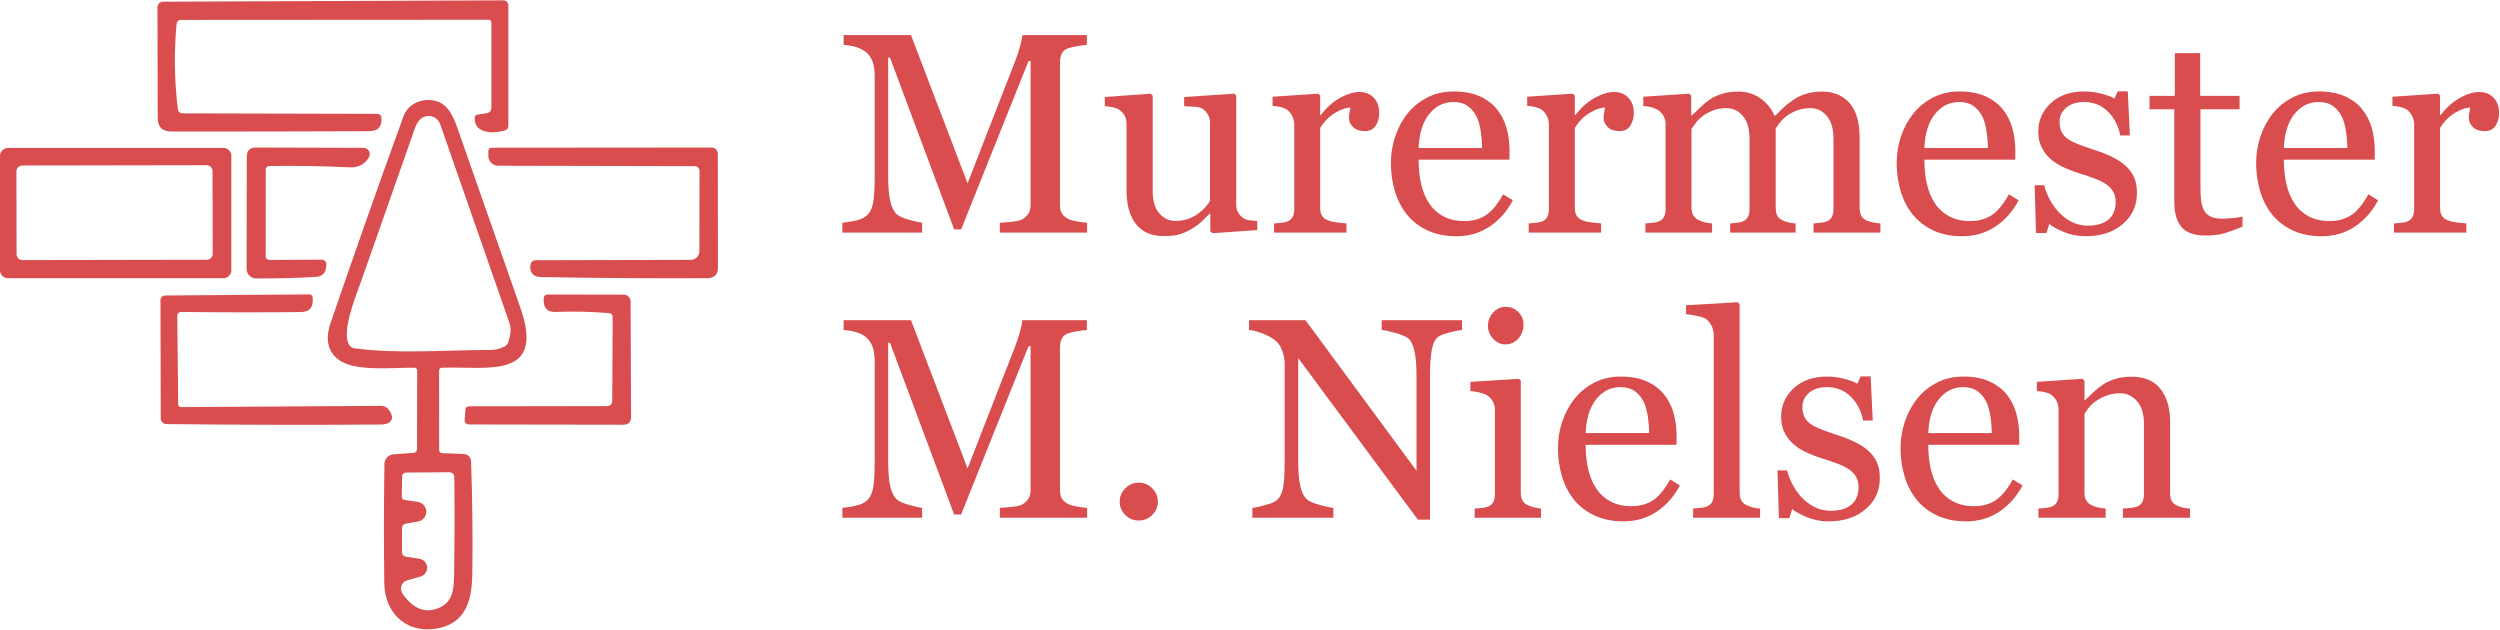 <svg width="1000" height="252" viewBox="0 0 1000 252" fill="none" xmlns="http://www.w3.org/2000/svg">
<path d="M196.54 43.224L196.564 9.023C196.564 8.403 196.065 7.891 195.456 7.891L72.293 7.965C71.448 7.96 70.732 8.602 70.643 9.442C69.56 20.933 69.732 32.398 71.16 43.84C71.271 44.692 72 45.337 72.859 45.342L151.012 45.539C151.82 45.536 152.499 46.164 152.563 46.967C152.743 49.102 152.243 50.636 151.061 51.572C150.305 52.18 148.961 52.483 147.023 52.483C120.694 52.598 94.527 52.638 68.526 52.606C64.899 52.606 63.084 50.791 63.084 47.164L62.986 2.917C62.986 1.688 63.953 0.676 65.128 0.676L201.39 0.134C202.457 0.134 203.336 1.014 203.336 2.08V50.464C203.338 51.222 202.838 51.904 202.105 52.138C197.943 53.468 189.695 53.788 189.867 47.238C189.884 46.433 190.286 45.965 191.074 45.834L194.792 45.268C195.796 45.101 196.54 44.231 196.54 43.224Z" fill="#DA4D4E"/>
<path d="M165.687 147.084C157.143 146.961 142.173 148.783 135.623 144.006C131.109 140.724 129.984 135.765 132.25 129.134C141.705 101.556 151.406 74.052 161.354 46.622C163.767 39.974 171.942 38.497 176.743 41.427C179.124 42.855 181.133 45.94 182.776 50.685C191.214 74.848 199.674 98.995 208.162 123.126C218.405 152.304 194.299 146.419 176.842 147.084C176.036 147.116 175.635 147.534 175.635 148.339L175.66 179.857C175.66 180.775 176.11 181.253 177.014 181.285L185.484 181.58C187.072 181.632 188.365 182.934 188.414 184.535C188.956 199.259 189.128 214.1 188.931 229.053C188.808 239.518 186.74 248.579 176.029 251.14C163.644 254.094 153.893 246.117 153.721 233.239C153.506 218.005 153.524 202.116 153.77 185.569C153.804 183.548 155.397 181.868 157.414 181.728L165.293 181.162C166.296 181.08 166.795 180.539 166.795 179.537L166.869 148.29C166.869 147.502 166.475 147.101 165.687 147.084ZM144.29 112.956C142.271 118.669 136.411 132.778 139.71 138.022C140.166 138.727 140.904 139.194 141.729 139.303C158.842 141.667 178.516 139.992 195.924 139.992C198.042 140.009 200.019 139.542 201.858 138.589C202.597 138.212 203.089 137.628 203.336 136.841C204.321 133.721 204.493 131.244 203.853 129.404C194.595 102.78 185.336 76.202 176.078 49.676C175.401 47.716 173.545 46.391 171.469 46.391C170.89 46.391 170.316 46.494 169.775 46.696C166.795 47.78 165.958 51.325 164.924 54.255C158.062 73.823 151.184 93.389 144.29 112.956ZM167.115 200.761C169.061 201.037 170.521 202.721 170.521 204.686C170.521 206.604 169.13 208.262 167.239 208.591L162.413 209.429C161.346 209.626 160.812 210.266 160.812 211.349L160.787 220.706C160.77 221.856 161.329 222.511 162.462 222.676L167.805 223.513C169.561 223.801 170.861 225.333 170.861 227.11C170.861 228.721 169.792 230.149 168.248 230.604L162.93 232.106C161.433 232.535 160.393 233.911 160.393 235.467C160.393 236.176 160.608 236.866 161.009 237.449C164.917 243.13 169.381 245.181 174.404 243.605C181.766 241.266 181.569 234.938 181.668 228.314C181.847 215.757 181.865 203.248 181.717 190.789C181.705 189.745 180.84 188.893 179.796 188.893L162.634 189.016C161.452 189.034 160.854 189.632 160.837 190.814L160.714 198.595C160.696 199.415 161.1 199.882 161.92 199.998L167.115 200.761Z" fill="#DA4D4E"/>
<path d="M92.533 108.13C92.533 109.859 91.11 111.282 89.381 111.282H3.152C1.423 111.282 0 109.859 0 108.13V62.332C0 60.603 1.423 59.18 3.152 59.18H89.381C91.11 59.18 92.533 60.603 92.533 62.332V108.13ZM85.018 68.419C85.016 67.136 83.959 66.082 82.676 66.084L8.906 66.212C7.621 66.215 6.567 67.274 6.57 68.556L6.629 101.699C6.631 102.982 7.688 104.036 8.97 104.033L82.74 103.905C84.026 103.903 85.08 102.844 85.077 101.561L85.018 68.419Z" fill="#DA4D4E"/>
<path d="M107.701 103.969L128.728 103.871C129.728 103.871 130.551 104.693 130.551 105.693C130.551 105.7 130.551 105.71 130.551 105.717C130.551 108.918 129.147 110.6 126.34 110.765C118.756 111.208 110.786 111.413 102.431 111.381C100.346 111.368 98.639 109.65 98.639 107.564L98.713 62.676C98.713 60.214 99.944 58.99 102.407 59.008L145.398 59.131C145.403 59.131 145.406 59.131 145.41 59.131C146.787 59.131 147.922 60.264 147.922 61.642C147.922 62.113 147.789 62.573 147.54 62.972C145.817 65.779 143.263 67.101 139.883 66.936C129.164 66.412 118.429 66.239 107.676 66.419C106.92 66.419 106.297 67.042 106.297 67.798L106.272 102.541C106.272 102.546 106.272 102.548 106.272 102.553C106.28 103.336 106.918 103.976 107.688 103.969C107.693 103.969 107.696 103.969 107.701 103.969Z" fill="#DA4D4E"/>
<path d="M277.918 66.468L199.248 66.296C197.086 66.281 195.321 64.504 195.333 62.356V60.584C195.351 59.581 195.85 59.082 196.835 59.082L284.616 59.008C285.995 59.008 287.127 60.153 287.127 61.544L287.176 106.998C287.176 109.837 285.756 111.265 282.917 111.282C260.855 111.381 238.859 111.233 216.928 110.839C215.253 110.822 214.047 110.494 213.308 109.854C212.193 108.869 211.848 107.441 212.274 105.57C212.488 104.703 213.276 104.09 214.17 104.092L276.318 103.944C278.197 103.944 279.74 102.401 279.74 100.522L279.814 68.389C279.814 67.335 278.957 66.468 277.918 66.468Z" fill="#DA4D4E"/>
<path d="M72.564 162.842L152.49 162.35C153.662 162.335 154.772 162.884 155.469 163.827C157.175 166.142 157.249 167.865 155.691 168.998C154.952 169.522 153.812 169.793 152.268 169.811C124.099 170.008 95.529 169.951 66.556 169.638C65.322 169.626 64.315 168.606 64.315 167.373L64.192 120.023C64.192 119.023 65.005 118.201 65.99 118.201L123.878 117.758C124.461 117.755 124.961 118.201 125.035 118.792C125.545 122.781 123.934 124.793 120.209 124.825C104.253 124.99 88.322 124.972 72.416 124.775C72.409 124.775 72.399 124.775 72.391 124.775C71.581 124.775 70.914 125.443 70.914 126.253C70.914 126.26 70.914 126.27 70.914 126.277L71.259 161.587C71.276 162.441 71.709 162.86 72.564 162.842Z" fill="#DA4D4E"/>
<path d="M243.496 125.243C236.485 124.652 229.443 124.497 222.369 124.775C218.774 124.923 217.157 123.084 217.518 119.26C217.6 118.292 218.127 117.807 219.094 117.807L249.479 117.856C250.991 117.856 252.237 119.09 252.237 120.589L252.434 166.757C252.451 168.843 251.417 169.884 249.331 169.884L187.479 169.786H187.474C186.582 169.786 185.849 169.052 185.849 168.161C185.849 168.119 185.851 168.08 185.854 168.038L186.174 163.852C186.24 162.965 186.715 162.522 187.602 162.522L242.88 162.448C243.988 162.448 244.899 161.537 244.899 160.429L245.071 126.991C245.089 125.925 244.562 125.342 243.496 125.243Z" fill="#DA4D4E"/>
<path d="M434.848 93.045H399.931V89.091C401.193 89.054 402.817 88.924 404.803 88.701C406.79 88.478 408.154 88.163 408.896 87.754C410.048 87.049 410.892 86.242 411.431 85.331C411.969 84.422 412.237 83.28 412.237 81.907V24.437H411.403L384.449 91.763H381.665L355.993 23.046H355.269V70.213C355.269 74.779 355.558 78.251 356.133 80.626C356.708 83.002 357.59 84.71 358.777 85.75C359.595 86.529 361.284 87.272 363.845 87.977C366.407 88.682 368.078 89.054 368.857 89.091V93.045H336.948V89.091C338.618 88.943 340.373 88.664 342.21 88.255C344.048 87.847 345.469 87.234 346.471 86.418C347.77 85.378 348.662 83.782 349.144 81.628C349.626 79.476 349.867 75.874 349.867 70.825V30.395C349.867 28.057 349.589 26.145 349.032 24.66C348.476 23.175 347.678 21.969 346.638 21.041C345.487 20.038 344.076 19.296 342.406 18.813C340.735 18.33 339.083 18.051 337.45 17.978V14.024H364.393L387.028 73.338L406.351 23.719C407.056 21.899 407.66 19.995 408.16 18.008C408.661 16.021 408.93 14.692 408.967 14.024H434.736V17.978C433.696 18.015 432.369 18.182 430.754 18.479C429.139 18.776 427.96 19.054 427.217 19.314C425.956 19.76 425.102 20.503 424.656 21.541C424.211 22.582 423.988 23.714 423.988 24.939V81.907C423.988 83.207 424.211 84.302 424.656 85.193C425.102 86.084 425.956 86.863 427.217 87.532C427.886 87.902 429.074 88.246 430.782 88.562C432.489 88.878 433.845 89.054 434.848 89.091V93.045Z" fill="#DA4D4E"/>
<path d="M502.897 92.042L484.969 93.267L484.131 92.488V85.527H483.798C482.908 86.455 481.907 87.448 480.795 88.506C479.684 89.564 478.405 90.52 476.959 91.374C475.291 92.376 473.679 93.138 472.122 93.657C470.565 94.177 468.36 94.437 465.507 94.437C460.65 94.437 456.954 92.851 454.415 89.681C451.876 86.51 450.607 81.902 450.607 75.857V49.601C450.607 48.266 450.354 47.144 449.85 46.235C449.345 45.327 448.608 44.539 447.636 43.87C446.963 43.426 446.123 43.102 445.115 42.897C444.105 42.693 443.04 42.555 441.92 42.48V38.805L460.241 37.469L461.076 38.248V76.394C461.076 80.367 461.967 83.355 463.749 85.359C465.531 87.364 467.665 88.366 470.153 88.366C472.195 88.366 474.014 88.052 475.611 87.421C477.207 86.791 478.543 86.049 479.62 85.196C480.622 84.418 481.505 83.593 482.265 82.721C483.026 81.85 483.611 81.043 484.019 80.302V49.211C484.019 47.987 483.759 46.902 483.24 45.956C482.72 45.011 481.995 44.205 481.068 43.538C480.4 43.092 479.406 42.823 478.089 42.73C476.771 42.638 475.295 42.555 473.662 42.48V38.805L493.651 37.469L494.489 38.247V81.802C494.489 83.064 494.748 84.139 495.268 85.03C495.788 85.919 496.512 86.68 497.44 87.31C498.109 87.718 498.907 87.987 499.834 88.117C500.763 88.246 501.784 88.329 502.897 88.366V92.042Z" fill="#DA4D4E"/>
<path d="M551.68 45.209C551.68 47.102 551.216 48.782 550.287 50.248C549.36 51.715 547.93 52.449 545.999 52.449C543.92 52.449 542.333 51.91 541.239 50.833C540.144 49.757 539.595 48.568 539.595 47.27C539.595 46.452 539.66 45.71 539.79 45.041C539.921 44.373 540.041 43.705 540.152 43.037C538.407 43.037 536.366 43.743 534.027 45.153C531.688 46.564 529.701 48.568 528.069 51.167V83.132C528.069 84.432 528.318 85.489 528.82 86.307C529.321 87.123 530.11 87.736 531.187 88.144C532.115 88.516 533.313 88.793 534.779 88.979C536.245 89.165 537.516 89.295 538.593 89.37V93.045H509.635V89.37C510.489 89.295 511.372 89.22 512.281 89.147C513.19 89.072 513.98 88.924 514.648 88.701C515.687 88.368 516.458 87.785 516.958 86.95C517.46 86.115 517.711 85.031 517.711 83.695V49.822C517.711 48.672 517.442 47.541 516.903 46.43C516.365 45.317 515.613 44.427 514.648 43.759C513.942 43.315 513.107 42.99 512.142 42.786C511.176 42.582 510.137 42.443 509.023 42.369V38.694L527.288 37.469L528.069 38.248V45.989H528.347C530.648 42.982 533.21 40.698 536.032 39.139C538.853 37.58 541.433 36.8 543.772 36.8C546.111 36.8 548.014 37.561 549.48 39.083C550.947 40.605 551.68 42.648 551.68 45.209Z" fill="#DA4D4E"/>
<path d="M605.14 80.125C602.838 84.505 599.757 87.995 595.896 90.595C592.035 93.193 587.599 94.492 582.586 94.492C578.168 94.492 574.299 93.713 570.975 92.154C567.653 90.595 564.915 88.478 562.761 85.805C560.609 83.132 559.003 80.014 557.945 76.449C556.887 72.886 556.357 69.118 556.357 65.145C556.357 61.581 556.924 58.082 558.056 54.648C559.188 51.214 560.85 48.123 563.04 45.376C565.156 42.74 567.782 40.615 570.92 39C574.057 37.384 577.575 36.578 581.473 36.578C585.483 36.578 588.917 37.208 591.775 38.471C594.634 39.733 596.954 41.459 598.736 43.65C600.443 45.729 601.715 48.179 602.551 51C603.386 53.822 603.804 56.885 603.804 60.189V63.864H567.44C567.44 67.473 567.782 70.748 568.47 73.688C569.157 76.627 570.242 79.213 571.728 81.445C573.175 83.604 575.069 85.306 577.407 86.553C579.747 87.799 582.531 88.422 585.761 88.422C589.065 88.422 591.914 87.648 594.309 86.099C596.703 84.551 599.014 81.761 601.242 77.731L605.14 80.125ZM592.833 59.187C592.833 57.114 592.657 54.893 592.304 52.524C591.952 50.156 591.385 48.176 590.605 46.583C589.751 44.881 588.583 43.493 587.097 42.419C585.612 41.346 583.7 40.81 581.361 40.81C577.463 40.81 574.224 42.429 571.643 45.667C569.064 48.906 567.662 53.412 567.44 59.187H592.833Z" fill="#DA4D4E"/>
<path d="M653.533 45.209C653.533 47.102 653.069 48.782 652.14 50.248C651.212 51.715 649.783 52.449 647.853 52.449C645.774 52.449 644.187 51.91 643.091 50.833C641.996 49.757 641.448 48.568 641.448 47.27C641.448 46.452 641.514 45.71 641.644 45.041C641.773 44.373 641.893 43.705 642.005 43.037C640.261 43.037 638.218 43.743 635.88 45.153C633.541 46.564 631.555 48.568 629.921 51.167V83.132C629.921 84.432 630.172 85.489 630.673 86.307C631.174 87.123 631.963 87.736 633.039 88.144C633.968 88.516 635.165 88.793 636.631 88.979C638.098 89.165 639.37 89.295 640.446 89.37V93.045H611.489V89.37C612.342 89.295 613.224 89.22 614.134 89.147C615.043 89.072 615.832 88.924 616.5 88.701C617.539 88.368 618.31 87.785 618.811 86.95C619.312 86.115 619.563 85.031 619.563 83.695V49.822C619.563 48.672 619.294 47.541 618.756 46.43C618.217 45.317 617.466 44.427 616.5 43.759C615.795 43.315 614.96 42.99 613.994 42.786C613.03 42.582 611.989 42.443 610.876 42.369V38.694L629.142 37.469L629.921 38.248V45.989H630.199C632.501 42.982 635.062 40.698 637.884 39.139C640.706 37.58 643.286 36.8 645.625 36.8C647.964 36.8 649.866 37.561 651.333 39.083C652.799 40.605 653.533 42.648 653.533 45.209Z" fill="#DA4D4E"/>
<path d="M752.155 93.045H725.425V89.37C726.279 89.295 727.143 89.22 728.014 89.147C728.887 89.072 729.658 88.924 730.326 88.701C731.365 88.366 732.136 87.782 732.636 86.947C733.138 86.112 733.389 85.025 733.389 83.689V55.344C733.389 51.483 732.507 48.504 730.743 46.406C728.98 44.308 726.781 43.26 724.145 43.26C722.325 43.26 720.618 43.539 719.021 44.095C717.425 44.652 715.959 45.432 714.621 46.434C713.546 47.25 712.645 48.133 711.921 49.079C711.197 50.026 710.649 50.815 710.278 51.445V83.132C710.278 84.432 710.501 85.499 710.946 86.335C711.392 87.169 712.153 87.809 713.23 88.255C714.084 88.589 714.854 88.84 715.54 89.007C716.227 89.174 717.128 89.295 718.241 89.37V93.045H692.069V89.37C692.923 89.295 693.749 89.22 694.547 89.147C695.345 89.072 696.078 88.924 696.746 88.701C697.786 88.366 698.556 87.782 699.058 86.947C699.558 86.112 699.809 85.025 699.809 83.689V55.344C699.809 51.483 698.925 48.504 697.157 46.406C695.389 44.308 693.184 43.26 690.542 43.26C688.719 43.26 687.008 43.547 685.407 44.122C683.807 44.699 682.337 45.487 680.997 46.489C679.918 47.307 679.007 48.226 678.262 49.246C677.518 50.267 676.96 51.038 676.587 51.557V83.021C676.587 84.283 676.848 85.341 677.366 86.195C677.887 87.049 678.666 87.698 679.706 88.144C680.486 88.516 681.284 88.793 682.1 88.979C682.917 89.165 683.827 89.295 684.829 89.37V93.045H658.155V89.37C659.009 89.295 659.89 89.22 660.8 89.147C661.71 89.072 662.498 88.924 663.166 88.701C664.206 88.368 664.976 87.785 665.478 86.95C665.979 86.115 666.229 85.031 666.229 83.695V49.6C666.229 48.414 665.96 47.348 665.421 46.402C664.884 45.456 664.132 44.649 663.166 43.982C662.461 43.538 661.589 43.175 660.549 42.897C659.509 42.62 658.434 42.443 657.319 42.369V38.694L675.696 37.469L676.476 38.248V46.1H676.866C677.794 45.172 678.927 44.077 680.263 42.814C681.599 41.552 682.843 40.531 683.993 39.751C685.293 38.86 686.918 38.117 688.866 37.524C690.816 36.93 692.923 36.633 695.187 36.633C698.751 36.633 701.814 37.589 704.375 39.501C706.937 41.413 708.774 43.724 709.888 46.434C711.222 45.134 712.4 43.993 713.418 43.009C714.438 42.025 715.782 40.976 717.45 39.862C718.859 38.898 720.517 38.117 722.426 37.524C724.334 36.93 726.456 36.633 728.791 36.633C733.424 36.633 737.093 38.155 739.799 41.199C742.505 44.243 743.858 48.922 743.858 55.233V83.132C743.858 84.432 744.081 85.499 744.526 86.335C744.972 87.169 745.733 87.809 746.81 88.255C747.663 88.589 748.507 88.84 749.343 89.007C750.179 89.174 751.116 89.295 752.155 89.37V93.045Z" fill="#DA4D4E"/>
<path d="M807.454 80.125C805.152 84.505 802.07 87.995 798.209 90.595C794.348 93.193 789.912 94.492 784.9 94.492C780.482 94.492 776.611 93.713 773.289 92.154C769.966 90.595 767.229 88.478 765.075 85.805C762.922 83.132 761.316 80.014 760.258 76.449C759.2 72.886 758.671 69.118 758.671 65.145C758.671 61.581 759.237 58.082 760.369 54.648C761.501 51.214 763.163 48.123 765.354 45.376C767.47 42.74 770.096 40.615 773.233 39C776.37 37.384 779.888 36.578 783.786 36.578C787.795 36.578 791.23 37.208 794.089 38.471C796.946 39.733 799.268 41.459 801.05 43.65C802.757 45.729 804.028 48.179 804.864 51C805.699 53.822 806.117 56.885 806.117 60.189V63.864H769.753C769.753 67.473 770.096 70.748 770.783 73.688C771.47 76.627 772.556 79.213 774.041 81.445C775.489 83.604 777.382 85.306 779.721 86.553C782.059 87.799 784.845 88.422 788.074 88.422C791.378 88.422 794.227 87.648 796.622 86.099C799.017 84.551 801.327 81.761 803.555 77.731L807.454 80.125ZM795.146 59.187C795.146 57.114 794.97 54.893 794.618 52.524C794.265 50.156 793.699 48.176 792.919 46.583C792.065 44.881 790.896 43.493 789.41 42.419C787.926 41.346 786.013 40.81 783.675 40.81C779.777 40.81 776.538 42.429 773.957 45.667C771.377 48.906 769.976 53.412 769.753 59.187H795.146Z" fill="#DA4D4E"/>
<path d="M850.054 66.148C851.576 67.484 852.746 69.025 853.562 70.77C854.38 72.515 854.787 74.649 854.787 77.174C854.787 82.26 852.886 86.418 849.08 89.647C845.275 92.877 840.346 94.492 834.294 94.492C831.102 94.492 828.16 93.917 825.469 92.766C822.776 91.615 820.855 90.557 819.705 89.592L818.591 93.211H814.414L813.857 74.111H817.7C817.996 75.564 818.628 77.259 819.593 79.197C820.559 81.133 821.728 82.885 823.102 84.449C824.55 86.088 826.285 87.467 828.309 88.584C830.332 89.702 832.606 90.26 835.13 90.26C838.694 90.26 841.441 89.448 843.372 87.823C845.302 86.198 846.268 83.874 846.268 80.849C846.268 79.29 845.962 77.944 845.349 76.811C844.737 75.68 843.836 74.686 842.648 73.833C841.423 72.979 839.919 72.208 838.137 71.521C836.355 70.835 834.369 70.157 832.178 69.489C830.433 68.968 828.494 68.254 826.359 67.344C824.225 66.435 822.396 65.368 820.875 64.143C819.241 62.843 817.904 61.246 816.864 59.353C815.825 57.46 815.305 55.233 815.305 52.672C815.305 48.179 816.976 44.373 820.318 41.255C823.659 38.137 828.132 36.578 833.738 36.578C835.891 36.578 838.09 36.856 840.337 37.413C842.583 37.969 844.411 38.638 845.822 39.417L847.103 36.522H851.112L851.948 54.174H848.106C847.326 50.223 845.646 47.008 843.065 44.529C840.485 42.049 837.339 40.81 833.626 40.81C830.583 40.81 828.188 41.576 826.443 43.109C824.698 44.641 823.825 46.492 823.825 48.661C823.825 50.332 824.113 51.724 824.689 52.838C825.264 53.952 826.127 54.899 827.278 55.678C828.392 56.421 829.793 57.116 831.482 57.766C833.172 58.416 835.26 59.149 837.748 59.966C840.198 60.746 842.508 61.655 844.68 62.695C846.853 63.734 848.644 64.885 850.054 66.148Z" fill="#DA4D4E"/>
<path d="M896.999 90.65C894.587 91.652 892.303 92.496 890.149 93.184C887.997 93.871 885.361 94.215 882.241 94.215C877.639 94.215 874.399 93.054 872.525 90.733C870.65 88.413 869.712 85.137 869.712 80.905V43.705H859.8V38.36H869.935V21.264H880.07V38.36H895.83V43.705H880.182V74.39C880.182 76.692 880.265 78.612 880.433 80.152C880.599 81.693 880.998 83.039 881.629 84.191C882.223 85.266 883.114 86.084 884.302 86.641C885.49 87.198 887.086 87.475 889.092 87.475C890.02 87.475 891.384 87.392 893.184 87.226C894.985 87.058 896.257 86.845 896.999 86.585V90.65Z" fill="#DA4D4E"/>
<path d="M951.239 80.125C948.937 84.505 945.856 87.995 941.995 90.595C938.134 93.193 933.697 94.492 928.685 94.492C924.268 94.492 920.397 93.713 917.074 92.154C913.752 90.595 911.014 88.478 908.861 85.805C906.707 83.132 905.101 80.014 904.044 76.449C902.985 72.886 902.457 69.118 902.457 65.145C902.457 61.581 903.023 58.082 904.155 54.648C905.287 51.214 906.949 48.123 909.139 45.376C911.255 42.74 913.882 40.615 917.019 39C920.156 37.384 923.673 36.578 927.572 36.578C931.581 36.578 935.015 37.208 937.873 38.471C940.732 39.733 943.052 41.459 944.834 43.65C946.543 45.729 947.814 48.179 948.65 51C949.485 53.822 949.902 56.885 949.902 60.189V63.864H913.538C913.538 67.473 913.882 70.748 914.568 73.688C915.256 76.627 916.341 79.213 917.826 81.445C919.275 83.604 921.168 85.306 923.506 86.553C925.845 87.799 928.629 88.422 931.86 88.422C935.164 88.422 938.013 87.648 940.408 86.099C942.803 84.551 945.113 81.761 947.34 77.731L951.239 80.125ZM938.932 59.187C938.932 57.114 938.756 54.893 938.403 52.524C938.05 50.156 937.484 48.176 936.705 46.583C935.851 44.881 934.681 43.493 933.196 42.419C931.711 41.346 929.799 40.81 927.46 40.81C923.562 40.81 920.323 42.429 917.743 45.667C915.163 48.906 913.762 53.412 913.538 59.187H938.932Z" fill="#DA4D4E"/>
<path d="M999.632 45.209C999.632 47.102 999.168 48.782 998.239 50.248C997.311 51.715 995.882 52.449 993.951 52.449C991.872 52.449 990.285 51.91 989.189 50.833C988.095 49.757 987.547 48.568 987.547 47.27C987.547 46.452 987.612 45.71 987.742 45.041C987.873 44.373 987.993 43.705 988.104 43.037C986.359 43.037 984.318 43.743 981.979 45.153C979.639 46.564 977.653 48.568 976.019 51.167V83.132C976.019 84.432 976.27 85.489 976.772 86.307C977.273 87.123 978.062 87.736 979.139 88.144C980.066 88.516 981.264 88.793 982.73 88.979C984.197 89.165 985.468 89.295 986.545 89.37V93.045H957.587V89.37C958.441 89.295 959.322 89.22 960.233 89.147C961.142 89.072 961.931 88.924 962.6 88.701C963.639 88.368 964.409 87.785 964.91 86.95C965.412 86.115 965.661 85.031 965.661 83.695V49.822C965.661 48.672 965.393 47.541 964.855 46.43C964.316 45.317 963.564 44.427 962.6 43.759C961.894 43.315 961.059 42.99 960.093 42.786C959.128 42.582 958.089 42.443 956.975 42.369V38.694L975.24 37.469L976.019 38.248V45.989H976.298C978.6 42.982 981.162 40.698 983.984 39.139C986.804 37.58 989.385 36.8 991.724 36.8C994.062 36.8 995.965 37.561 997.432 39.083C998.899 40.605 999.632 42.648 999.632 45.209Z" fill="#DA4D4E"/>
<path d="M434.848 207.093H399.931V203.139C401.193 203.102 402.817 202.972 404.803 202.749C406.79 202.526 408.154 202.211 408.896 201.803C410.048 201.097 410.892 200.29 411.431 199.38C411.969 198.47 412.237 197.329 412.237 195.956V138.485H411.403L384.449 205.812H381.665L355.993 137.094H355.269V184.261C355.269 188.827 355.558 192.299 356.133 194.674C356.708 197.051 357.59 198.758 358.777 199.798C359.595 200.578 361.284 201.319 363.845 202.025C366.407 202.73 368.078 203.102 368.857 203.139V207.093H336.948V203.139C338.618 202.991 340.373 202.712 342.21 202.303C344.048 201.896 345.469 201.283 346.471 200.466C347.77 199.426 348.662 197.83 349.144 195.677C349.626 193.524 349.867 189.922 349.867 184.873V144.444C349.867 142.105 349.589 140.194 349.032 138.708C348.476 137.224 347.678 136.017 346.638 135.088C345.487 134.086 344.076 133.344 342.406 132.861C340.735 132.379 339.083 132.1 337.45 132.026V128.072H364.393L387.028 187.386L406.351 137.767C407.056 135.948 407.66 134.044 408.16 132.057C408.661 130.069 408.93 128.741 408.967 128.072H434.736V132.026C433.696 132.063 432.369 132.231 430.754 132.527C429.139 132.824 427.96 133.102 427.217 133.363C425.956 133.808 425.102 134.551 424.656 135.59C424.211 136.629 423.988 137.762 423.988 138.987V195.956C423.988 197.255 424.211 198.35 424.656 199.241C425.102 200.132 425.956 200.912 427.217 201.58C427.886 201.951 429.074 202.295 430.782 202.61C432.489 202.926 433.845 203.102 434.848 203.139V207.093Z" fill="#DA4D4E"/>
<path d="M463.136 200.689C463.136 202.768 462.385 204.54 460.881 206.006C459.378 207.474 457.586 208.207 455.507 208.207C453.428 208.207 451.636 207.474 450.134 206.006C448.63 204.54 447.878 202.768 447.878 200.689C447.878 198.61 448.63 196.818 450.134 195.314C451.636 193.812 453.428 193.06 455.507 193.06C457.586 193.06 459.378 193.812 460.881 195.314C462.385 196.818 463.136 198.61 463.136 200.689Z" fill="#DA4D4E"/>
<path d="M584.813 132.026C583.774 132.063 582.179 132.36 580.025 132.917C577.871 133.474 576.331 134.049 575.403 134.643C574.066 135.572 573.166 137.353 572.702 139.989C572.238 142.625 572.006 145.966 572.006 150.013V207.873H567.161L519.27 143.219V183.982C519.27 188.549 519.558 192.057 520.133 194.508C520.708 196.958 521.59 198.703 522.778 199.742C523.631 200.559 525.395 201.319 528.069 202.025C530.741 202.73 532.505 203.102 533.359 203.139V207.093H500.948V203.139C501.951 203.065 503.64 202.703 506.015 202.054C508.392 201.404 509.876 200.819 510.471 200.299C511.771 199.26 512.662 197.673 513.144 195.537C513.626 193.403 513.868 189.756 513.868 184.595V145.669C513.868 143.962 513.571 142.253 512.977 140.546C512.383 138.838 511.585 137.521 510.582 136.592C509.246 135.367 507.436 134.318 505.153 133.446C502.869 132.573 501.022 132.1 499.611 132.026V128.072H522.188L566.604 188.315V150.733C566.604 146.131 566.308 142.595 565.713 140.127C565.119 137.658 564.265 136.016 563.152 135.2C562.111 134.495 560.414 133.808 558.056 133.14C555.699 132.472 553.907 132.1 552.682 132.026V128.072H584.813V132.026Z" fill="#DA4D4E"/>
<path d="M616.389 207.093H589.881V203.417C590.735 203.343 591.617 203.269 592.527 203.194C593.436 203.121 594.225 202.973 594.893 202.75C595.933 202.417 596.703 201.833 597.204 200.998C597.706 200.164 597.957 199.079 597.957 197.744V163.871C597.957 162.684 597.687 161.599 597.149 160.617C596.61 159.634 595.859 158.809 594.893 158.142C594.189 157.697 593.167 157.317 591.83 157.001C590.494 156.686 589.269 156.492 588.155 156.417V152.742L607.535 151.517L608.314 152.297V197.069C608.314 198.369 608.563 199.445 609.06 200.299C609.559 201.153 610.342 201.784 611.411 202.192C612.223 202.526 613.016 202.795 613.79 203C614.564 203.204 615.43 203.343 616.389 203.417V207.093ZM609.428 129.854C609.428 131.97 608.732 133.817 607.339 135.395C605.948 136.973 604.231 137.762 602.188 137.762C600.295 137.762 598.653 137.01 597.26 135.507C595.868 134.003 595.171 132.286 595.171 130.355C595.171 128.313 595.868 126.532 597.26 125.009C598.653 123.487 600.295 122.726 602.188 122.726C604.304 122.726 606.041 123.44 607.395 124.87C608.75 126.299 609.428 127.961 609.428 129.854Z" fill="#DA4D4E"/>
<path d="M671.965 194.174C669.663 198.554 666.582 202.044 662.721 204.643C658.86 207.241 654.423 208.541 649.412 208.541C644.994 208.541 641.124 207.761 637.801 206.202C634.478 204.643 631.74 202.526 629.587 199.853C627.433 197.181 625.828 194.062 624.77 190.498C623.712 186.934 623.183 183.166 623.183 179.194C623.183 175.629 623.749 172.13 624.882 168.696C626.014 165.262 627.674 162.171 629.865 159.424C631.982 156.788 634.608 154.663 637.745 153.048C640.882 151.433 644.4 150.625 648.298 150.625C652.308 150.625 655.741 151.257 658.6 152.519C661.459 153.781 663.779 155.508 665.561 157.698C667.269 159.776 668.541 162.228 669.375 165.048C670.211 167.87 670.628 170.933 670.628 174.238V177.913H634.264C634.264 181.522 634.608 184.797 635.295 187.736C635.981 190.675 637.068 193.261 638.552 195.494C640 197.652 641.893 199.354 644.233 200.6C646.572 201.847 649.356 202.471 652.585 202.471C655.89 202.471 658.74 201.697 661.134 200.147C663.528 198.599 665.84 195.81 668.067 191.779L671.965 194.174ZM659.659 173.235C659.659 171.163 659.482 168.942 659.129 166.573C658.776 164.204 658.211 162.223 657.43 160.632C656.577 158.93 655.407 157.542 653.923 156.468C652.437 155.394 650.526 154.858 648.187 154.858C644.288 154.858 641.049 156.478 638.469 159.716C635.888 162.954 634.487 167.461 634.264 173.235H659.659Z" fill="#DA4D4E"/>
<path d="M704.041 207.093H677.255V203.417C678.109 203.343 679.019 203.26 679.984 203.167C680.95 203.074 681.748 202.935 682.379 202.749C683.418 202.415 684.198 201.83 684.718 200.993C685.238 200.157 685.497 199.071 685.497 197.733V134.092C685.497 132.755 685.21 131.501 684.634 130.331C684.059 129.16 683.307 128.241 682.379 127.573C681.711 127.126 680.486 126.718 678.703 126.347C676.921 125.975 675.492 125.752 674.416 125.677V122.114L695.076 120.889L695.855 121.724V197.069C695.855 198.369 696.096 199.436 696.58 200.271C697.062 201.106 697.841 201.747 698.918 202.192C699.734 202.564 700.542 202.842 701.34 203.028C702.139 203.214 703.039 203.343 704.041 203.417V207.093Z" fill="#DA4D4E"/>
<path d="M747.199 180.196C748.722 181.532 749.89 183.073 750.708 184.818C751.524 186.563 751.933 188.698 751.933 191.222C751.933 196.308 750.03 200.466 746.225 203.696C742.419 206.926 737.491 208.541 731.44 208.541C728.247 208.541 725.305 207.966 722.613 206.814C719.922 205.664 718 204.605 716.85 203.641L715.736 207.26H711.56L711.003 188.159H714.844C715.142 189.612 715.773 191.308 716.739 193.245C717.703 195.181 718.873 196.933 720.246 198.498C721.695 200.137 723.43 201.515 725.453 202.632C727.477 203.75 729.751 204.309 732.275 204.309C735.839 204.309 738.586 203.496 740.516 201.872C742.447 200.247 743.413 197.922 743.413 194.897C743.413 193.338 743.106 191.992 742.494 190.86C741.881 189.728 740.981 188.734 739.793 187.881C738.568 187.027 737.064 186.256 735.282 185.57C733.5 184.883 731.514 184.205 729.324 183.537C727.579 183.017 725.639 182.302 723.505 181.393C721.369 180.484 719.541 179.416 718.019 178.191C716.385 176.892 715.049 175.295 714.01 173.402C712.969 171.509 712.45 169.281 712.45 166.719C712.45 162.228 714.121 158.422 717.462 155.303C720.804 152.185 725.277 150.625 730.883 150.625C733.037 150.625 735.236 150.904 737.481 151.461C739.728 152.018 741.556 152.686 742.967 153.465L744.248 150.57H748.258L749.092 168.223H745.25C744.47 164.271 742.791 161.056 740.21 158.576C737.631 156.097 734.484 154.858 730.771 154.858C727.727 154.858 725.333 155.625 723.588 157.157C721.843 158.69 720.97 160.541 720.97 162.71C720.97 164.38 721.258 165.773 721.833 166.886C722.409 168 723.272 168.947 724.423 169.727C725.536 170.47 726.939 171.165 728.627 171.815C730.316 172.464 732.405 173.197 734.892 174.015C737.343 174.794 739.654 175.704 741.826 176.743C743.997 177.783 745.788 178.933 747.199 180.196Z" fill="#DA4D4E"/>
<path d="M809.013 194.174C806.711 198.554 803.629 202.044 799.768 204.643C795.907 207.241 791.471 208.541 786.459 208.541C782.041 208.541 778.171 207.761 774.848 206.202C771.525 204.643 768.788 202.526 766.634 199.853C764.481 197.181 762.876 194.062 761.817 190.498C760.76 186.934 760.23 183.166 760.23 179.194C760.23 175.629 760.796 172.13 761.928 168.696C763.06 165.262 764.722 162.171 766.913 159.424C769.029 156.788 771.655 154.663 774.793 153.048C777.929 151.433 781.447 150.625 785.345 150.625C789.355 150.625 792.789 151.257 795.648 152.519C798.507 153.781 800.827 155.508 802.609 157.698C804.316 159.776 805.587 162.228 806.423 165.048C807.259 167.87 807.676 170.933 807.676 174.238V177.913H771.312C771.312 181.522 771.655 184.797 772.343 187.736C773.029 190.675 774.115 193.261 775.6 195.494C777.048 197.652 778.941 199.354 781.28 200.6C783.619 201.847 786.404 202.471 789.633 202.471C792.937 202.471 795.786 201.697 798.181 200.147C800.576 198.599 802.886 195.81 805.115 191.779L809.013 194.174ZM796.705 173.235C796.705 171.163 796.529 168.942 796.177 166.573C795.824 164.204 795.258 162.223 794.478 160.632C793.624 158.93 792.455 157.542 790.97 156.468C789.485 155.394 787.572 154.858 785.234 154.858C781.336 154.858 778.097 156.478 775.517 159.716C772.936 162.954 771.535 167.461 771.312 173.235H796.705Z" fill="#DA4D4E"/>
<path d="M876.005 207.093H849.163V203.417C850.017 203.343 850.955 203.269 851.975 203.194C852.997 203.121 853.841 202.972 854.51 202.749C855.549 202.415 856.319 201.831 856.82 200.995C857.322 200.159 857.573 199.074 857.573 197.737V169.504C857.573 165.605 856.651 162.598 854.809 160.482C852.967 158.367 850.725 157.308 848.083 157.308C846.111 157.308 844.305 157.614 842.668 158.227C841.031 158.839 839.58 159.592 838.314 160.482C837.087 161.337 836.11 162.255 835.384 163.238C834.659 164.222 834.128 165.012 833.794 165.605V197.181C833.794 198.442 834.053 199.482 834.573 200.299C835.093 201.116 835.873 201.747 836.912 202.192C837.691 202.564 838.536 202.842 839.446 203.028C840.356 203.214 841.293 203.343 842.258 203.417V207.093H815.361V203.417C816.214 203.343 817.097 203.269 818.006 203.194C818.915 203.121 819.705 202.973 820.373 202.75C821.412 202.417 822.183 201.833 822.684 200.998C823.185 200.164 823.436 199.079 823.436 197.744V163.871C823.436 162.609 823.167 161.45 822.628 160.394C822.09 159.337 821.338 158.476 820.373 157.808C819.668 157.363 818.832 157.038 817.867 156.834C816.902 156.63 815.862 156.492 814.748 156.417V152.742L833.014 151.517L833.794 152.297V160.037H834.072C834.963 159.146 836.077 158.079 837.414 156.834C838.75 155.591 840.012 154.579 841.2 153.8C842.574 152.909 844.207 152.166 846.101 151.572C847.994 150.979 850.128 150.681 852.505 150.681C857.776 150.681 861.683 152.324 864.227 155.609C866.77 158.895 868.042 163.267 868.042 168.724V197.292C868.042 198.592 868.265 199.64 868.71 200.438C869.156 201.236 869.917 201.858 870.993 202.303C871.883 202.675 872.654 202.935 873.304 203.083C873.954 203.232 874.853 203.343 876.005 203.417V207.093Z" fill="#DA4D4E"/>
</svg>

